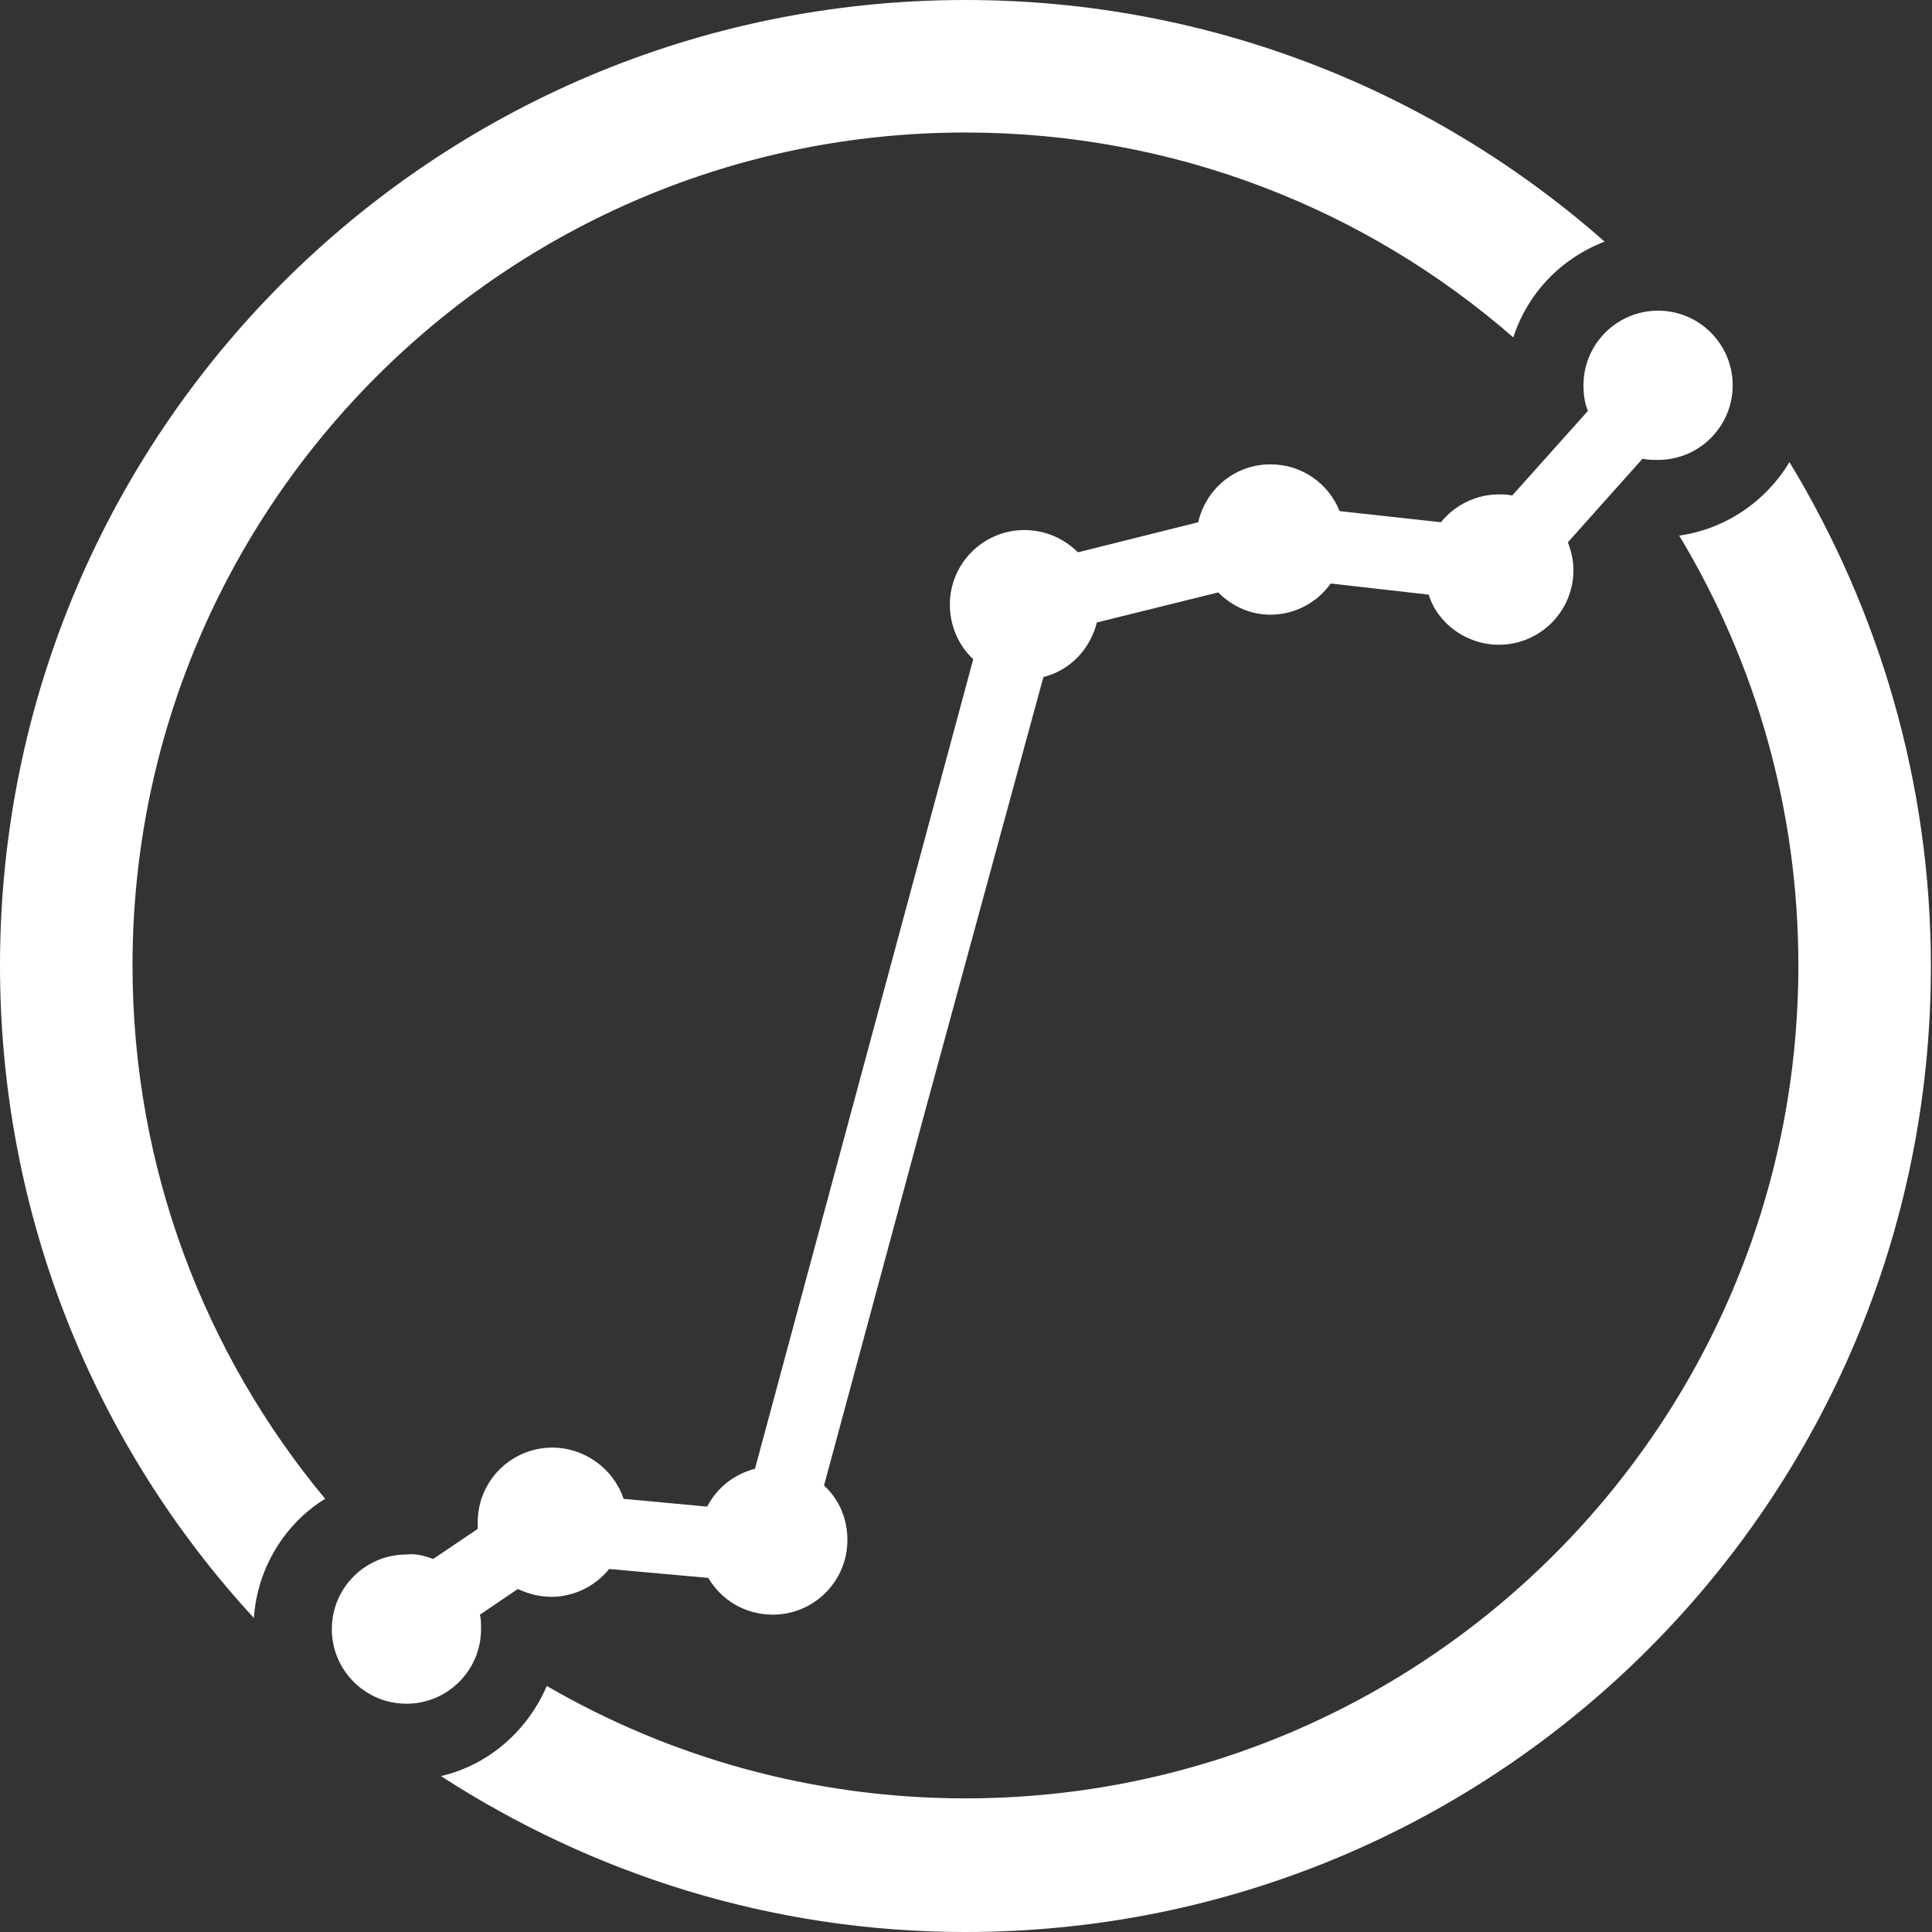 <?xml version="1.0" encoding="utf-8"?>
<!-- Generator: Adobe Illustrator 24.0.1, SVG Export Plug-In . SVG Version: 6.00 Build 0)  -->
<svg version="1.1" id="Layer_1" xmlns="http://www.w3.org/2000/svg" xmlns:xlink="http://www.w3.org/1999/xlink" x="0px" y="0px"
	 viewBox="0 0 173.5 173.5" style="enable-background:new 0 0 173.5 173.5;" xml:space="preserve">
<rect x="0" y="0" width="173.5" height="173.5" fill="#333333" stroke="none"/>
<style type="text/css">
	.st0{fill-rule:evenodd;clip-rule:evenodd;fill:#FFFFFF;}
</style>
<path class="st0" d="M144.1,21.7C128.8,8.2,108.7,0,86.7,0C38.8,0,0,38.8,0,86.7c0,22.6,8.6,43.2,22.8,58.6
	c0.3-4.5,2.8-8.5,6.4-10.7c-10.8-13-17.3-29.7-17.3-47.9c0-41.3,33.5-74.8,74.8-74.8c18.8,0,36,6.9,49.2,18.4
	C137.2,26.3,140.2,23.2,144.1,21.7L144.1,21.7z"/>
<path class="st0" d="M86.7,173.5c47.9,0,86.7-38.8,86.7-86.7c0-16.6-4.7-32.1-12.7-45.3c-2.1,3.5-5.7,6-9.9,6.6
	c6.8,11.3,10.7,24.5,10.7,38.6c0,41.3-33.5,74.8-74.8,74.8c-13.7,0-26.6-3.7-37.6-10.1c-1.7,4-5.2,7.1-9.5,8.1
	C53.2,168.3,69.3,173.5,86.7,173.5L86.7,173.5z"/>
<path class="st0" d="M38.9,140l4-2.7c0-0.2,0-0.4,0-0.6c0-3.7,3-6.7,6.7-6.7c2.9,0,5.5,1.9,6.4,4.6l7.5,0.7c0.9-1.7,2.4-2.9,4.3-3.4
	l6.2-23l13.4-49.7c-1.3-1.2-2.1-3-2.1-4.9c0-3.7,3-6.7,6.7-6.7c1.9,0,3.6,0.8,4.8,2l10.8-2.7c0.7-3,3.3-5.2,6.5-5.2
	c2.8,0,5.2,1.7,6.2,4.2l9.1,1c1.2-1.5,3.1-2.5,5.2-2.5c0.4,0,0.8,0,1.2,0.1l6.8-7.6c-0.3-0.7-0.4-1.5-0.4-2.3c0-3.7,3-6.7,6.7-6.7
	c3.7,0,6.7,3,6.7,6.7c0,3.7-3,6.7-6.7,6.7c-0.5,0-0.9,0-1.4-0.1l-6.7,7.5c0.3,0.8,0.5,1.6,0.5,2.5c0,3.7-3,6.7-6.7,6.7
	c-2.9,0-5.5-1.9-6.3-4.5l-8.8-1c-1.2,1.7-3.2,2.8-5.4,2.8c-1.9,0-3.5-0.8-4.7-2l-10.9,2.7c-0.6,2.4-2.4,4.3-4.8,4.9L83.1,99.7
	L74,133.4c1.3,1.2,2.1,2.9,2.1,4.9c0,3.7-3,6.7-6.7,6.7c-2.5,0-4.6-1.3-5.8-3.3l-8.9-0.8c-1.2,1.5-3.1,2.5-5.2,2.5
	c-1.1,0-2.1-0.3-3-0.7l-3.4,2.3c0.1,0.4,0.1,0.8,0.1,1.3c0,3.7-3,6.7-6.7,6.7c-3.7,0-6.7-3-6.7-6.7c0-3.7,3-6.7,6.7-6.7
	C37.3,139.5,38.1,139.7,38.9,140L38.9,140z"/>
</svg>
